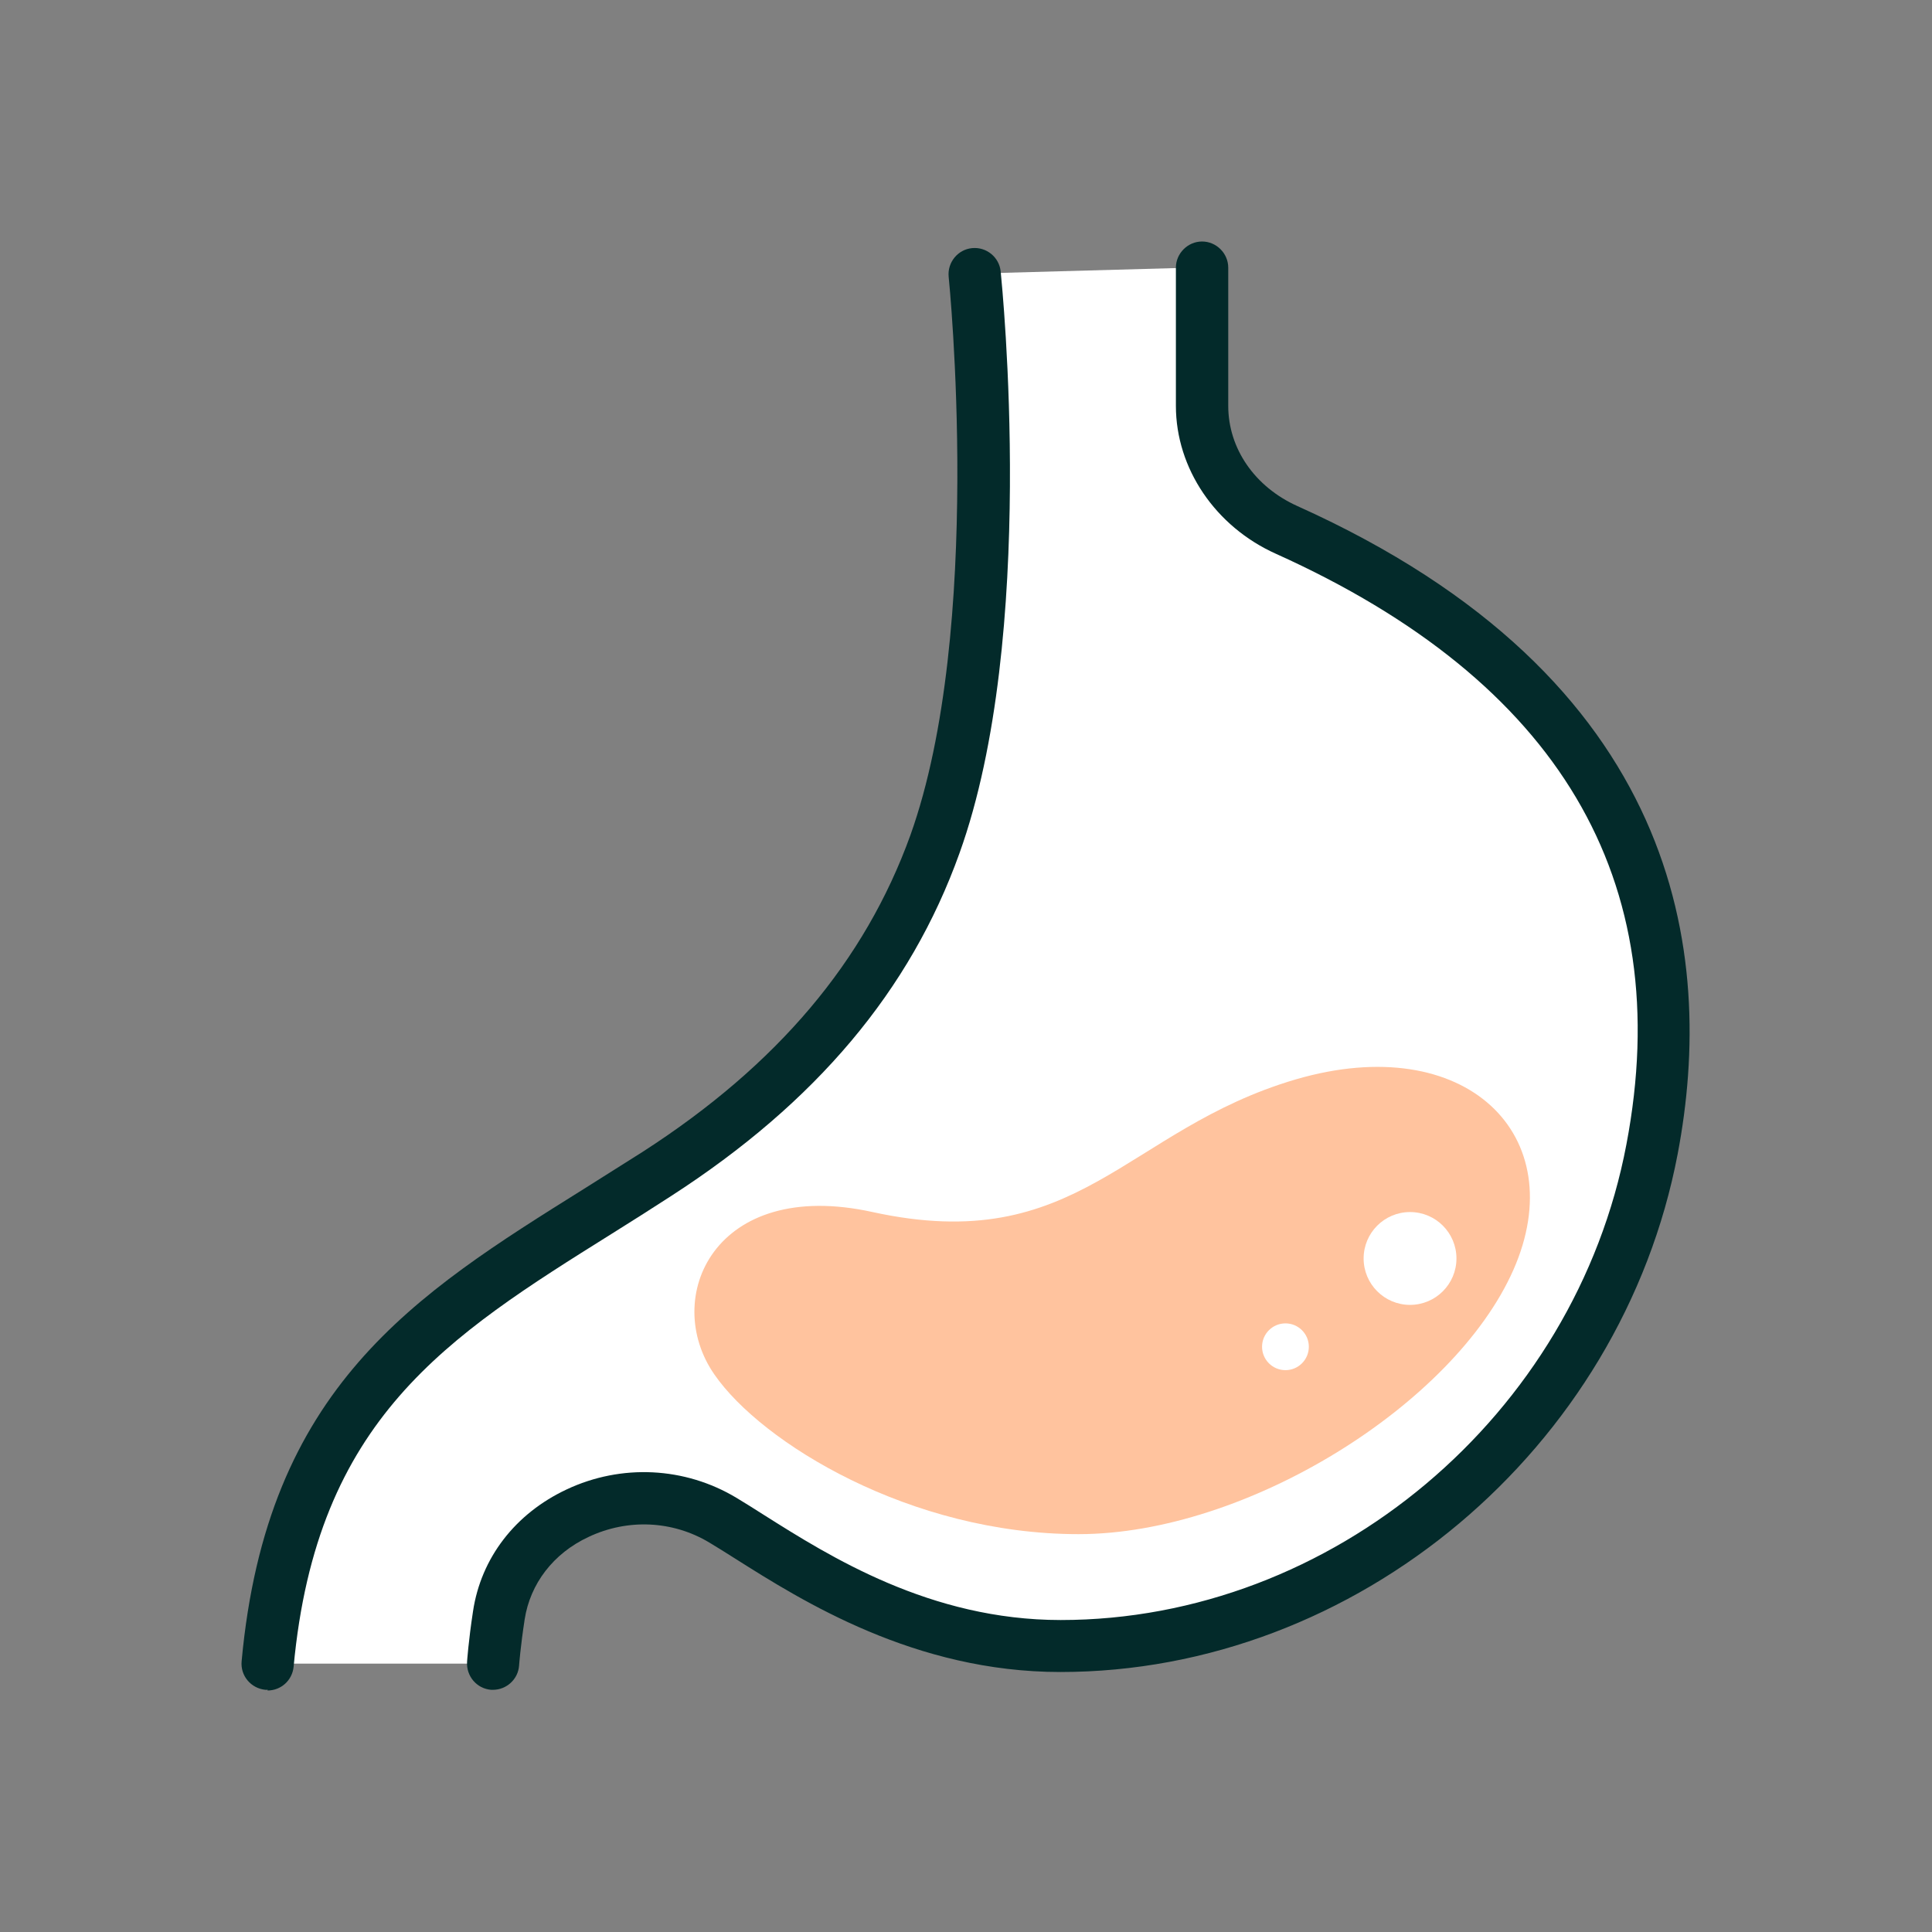 <svg width="42" height="42" viewBox="0 0 42 42" fill="none" xmlns="http://www.w3.org/2000/svg">
<rect x="0" y="0" width="42" height="42" fill="#808080" stroke="none"/>
<path d="M5.822 36.166C6.406 29.831 10.131 28.192 14.289 25.507C17.566 23.39 19.387 20.962 20.328 18.345C22.004 13.687 21.192 5.948 21.192 5.948L26.131 5.812V8.816C26.131 9.969 26.86 11.008 27.975 11.509C35.372 14.832 36.867 20.006 35.918 24.968C34.818 30.779 29.538 35.772 23.059 35.772C19.63 35.772 17.119 33.882 15.723 33.04C13.78 31.872 11.178 32.972 10.852 35.111C10.761 35.734 10.723 36.166 10.723 36.166H5.822Z" fill="white"/>
<path d="M5.822 36.735C5.822 36.735 5.784 36.735 5.769 36.735C5.457 36.704 5.222 36.431 5.253 36.112C5.799 30.157 9 28.154 12.703 25.84C13.12 25.575 13.545 25.309 13.977 25.036C16.906 23.147 18.802 20.893 19.789 18.162C21.397 13.678 20.631 6.092 20.623 6.016C20.593 5.705 20.821 5.424 21.132 5.394C21.443 5.363 21.723 5.591 21.754 5.902C21.784 6.221 22.558 13.823 20.858 18.549C19.789 21.531 17.74 23.966 14.592 25.999C14.159 26.28 13.727 26.553 13.302 26.819C9.714 29.064 6.884 30.84 6.383 36.234C6.353 36.53 6.11 36.75 5.814 36.75L5.822 36.735Z" fill="#032A2A"/>
<path d="M10.723 36.735C10.723 36.735 10.693 36.735 10.678 36.735C10.367 36.712 10.131 36.439 10.154 36.12C10.154 36.12 10.184 35.673 10.283 35.028C10.457 33.867 11.201 32.904 12.316 32.38C13.507 31.819 14.888 31.887 16.011 32.562C16.186 32.668 16.383 32.79 16.595 32.926C18.037 33.837 20.222 35.218 23.059 35.218C28.954 35.218 34.242 30.772 35.357 24.877C36.45 19.126 33.885 14.809 27.74 12.04C26.42 11.448 25.563 10.181 25.563 8.823V5.819C25.563 5.508 25.821 5.25 26.132 5.25C26.443 5.25 26.701 5.508 26.701 5.819V8.823C26.701 9.749 27.277 10.584 28.203 11.001C36.541 14.749 37.299 20.727 36.472 25.082C35.251 31.5 29.485 36.348 23.052 36.348C19.888 36.348 17.445 34.808 15.981 33.882C15.776 33.753 15.586 33.632 15.419 33.533C14.623 33.055 13.644 33.01 12.794 33.412C12.028 33.769 11.527 34.428 11.406 35.202C11.315 35.794 11.284 36.204 11.284 36.211C11.262 36.507 11.011 36.735 10.716 36.735H10.723Z" fill="#032A2A"/>
<path d="M18.97 26.349C23.446 27.328 24.455 24.558 28.165 23.466C31.875 22.381 34.189 24.687 32.899 27.608C31.609 30.529 27.103 33.351 23.446 33.351C19.789 33.351 16.557 31.364 15.533 29.884C14.372 28.223 15.525 25.59 18.97 26.349Z" fill="#FFC39E"/>
<path d="M30.653 28.367C31.21 28.367 31.662 27.915 31.662 27.358C31.662 26.8 31.21 26.349 30.653 26.349C30.096 26.349 29.644 26.8 29.644 27.358C29.644 27.915 30.096 28.367 30.653 28.367Z" fill="white"/>
<path d="M27.945 29.786C28.225 29.786 28.453 29.558 28.453 29.277C28.453 28.997 28.225 28.769 27.945 28.769C27.664 28.769 27.436 28.997 27.436 29.277C27.436 29.558 27.664 29.786 27.945 29.786Z" fill="white"/>
</svg>
